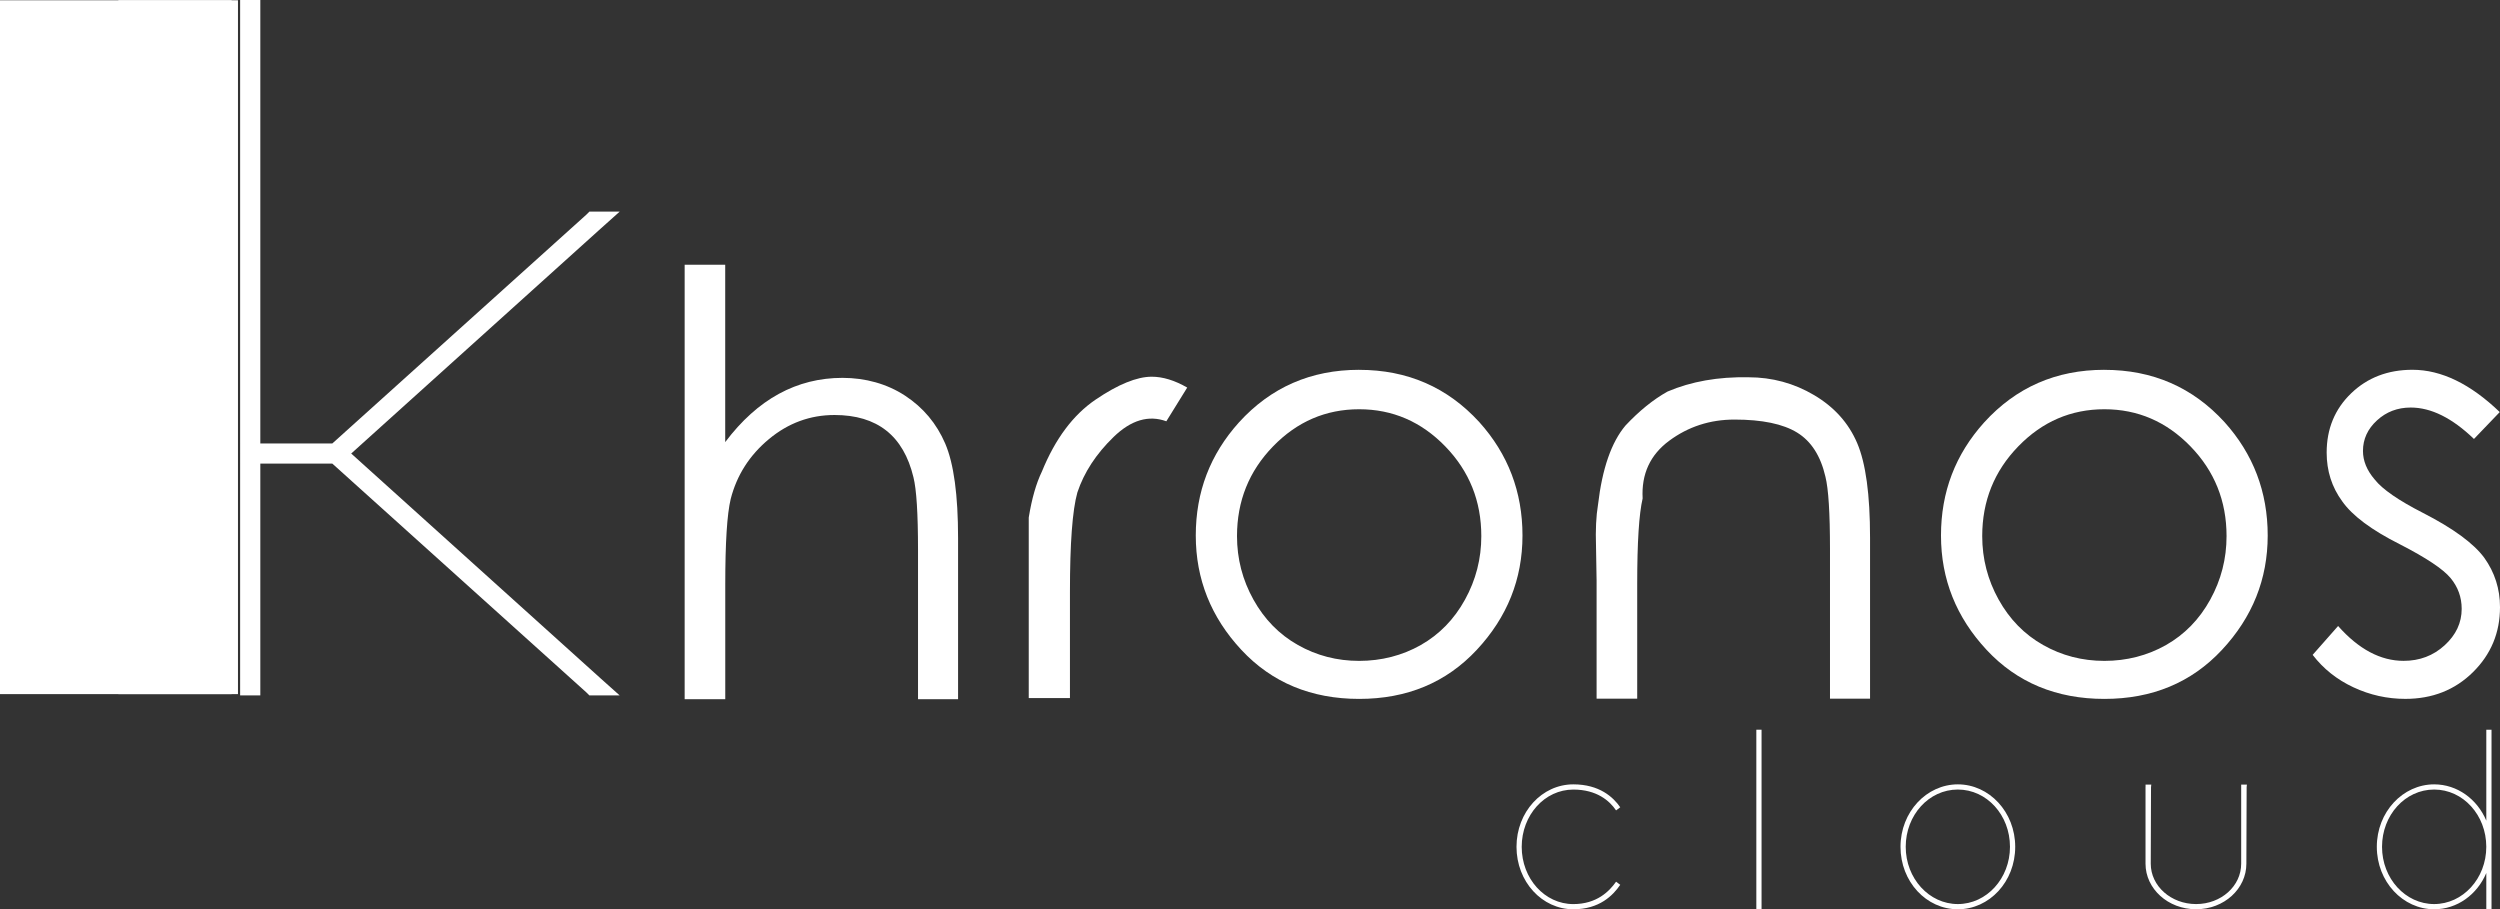 <?xml version="1.0" encoding="UTF-8"?>
<svg id="Capa_1" data-name="Capa 1" xmlns="http://www.w3.org/2000/svg" width="935" height="340.07" viewBox="0 0 935 340.07">
  <rect x="0" y="0" width="935" height="340.07" fill="#333333" stroke="none"/>
  <defs>
    <style>
      .cls-1 {
        fill: #fff;
        stroke-width: 0px;
      }
    </style>
  </defs>
  <path class="cls-1" d="m124.29,173.39h-26.93v86.7h-7.55V0h7.55v165.85h26.93l95.01-85.57,1.13-1.13h11.33l-7.17,6.41-93.24,84.06,93.24,84.06,7.17,6.41h-11.33l-1.13-1.13-95.01-85.57Z"/>
  <rect class="cls-1" y=".1" width="86.61" height="259.5"/>
  <g>
    <path class="cls-1" d="m256.04,99.01h15.19v66.34c6.06-8.05,12.75-14.06,20.06-18.05,7.31-3.99,15.25-5.98,23.81-5.98s16.65,2.23,23.43,6.68c6.77,4.45,11.77,10.42,14.98,17.89,3.21,7.48,4.81,19.27,4.81,35.36v60.25h-14.98v-55.87c0-13.53-.57-22.58-1.71-27.13-1.86-7.76-5.24-13.58-10.16-17.47-4.92-3.88-11.38-5.82-19.36-5.82-9.13,0-17.32,3.01-24.55,9.03-7.24,6.02-12,13.48-14.28,22.38-1.36,5.7-2.03,16.35-2.03,31.94v42.95h-15.19V99.01Z"/>
    <path class="cls-1" d="m384.75,207.66v-14.1c1.14-7.05,2.78-12.78,4.92-17.2,4.99-12.25,11.7-21.22,20.11-26.92,8.41-5.7,15.41-8.55,20.97-8.55,4.14,0,8.56,1.35,13.27,4.06l-7.81,12.61c-6.63-2.42-13.21-.46-19.74,5.88-6.53,6.34-11.04,13.25-13.53,20.73-1.86,6.62-2.78,19.05-2.78,37.28v39.63h-15.41v-53.42Z"/>
    <path class="cls-1" d="m508.32,138.32c18.05,0,33.02,6.52,44.94,19.55,10.77,11.97,16.15,26.1,16.15,42.41s-5.71,30.57-17.12,42.79c-11.41,12.22-26.07,18.32-43.97,18.32s-32.65-6.11-44.03-18.32c-11.38-12.21-17.07-26.47-17.07-42.79s5.38-30.34,16.15-42.31c11.91-13.1,26.89-19.66,44.94-19.66Zm0,14.74c-12.48,0-23.22,4.63-32.2,13.89-8.99,9.26-13.48,20.44-13.48,33.54,0,8.48,2.05,16.4,6.15,23.77,4.1,7.37,9.64,13.03,16.64,16.98,6.99,3.95,14.62,5.93,22.89,5.93s16.1-1.98,23.06-5.93c6.95-3.95,12.47-9.61,16.53-16.98,4.07-7.37,6.1-15.29,6.1-23.77,0-13.1-4.49-24.28-13.48-33.54-8.99-9.26-19.72-13.89-32.2-13.89Z"/>
    <path class="cls-1" d="m597.12,216.84l-.21-12.5c-.21-6.12.03-11.32.75-15.6,1.57-13.46,4.99-23.33,10.27-29.59,5.14-5.48,10.38-9.72,15.73-12.71,8.84-3.77,18.94-5.56,30.28-5.34,8.84,0,17.03,2.23,24.55,6.68,7.52,4.45,12.89,10.43,16.1,17.95,3.21,7.51,4.81,19.28,4.81,35.31v60.25h-14.98v-55.87c0-13.53-.57-22.58-1.71-27.14-1.79-7.76-5.31-13.26-10.59-16.5-5.28-3.24-13.09-4.86-23.43-4.86-9.13,0-17.26,2.64-24.39,7.91-7.13,5.27-10.45,12.46-9.95,21.58-1.36,5.84-2.03,16.49-2.03,31.94v42.95h-15.19v-44.44Z"/>
    <path class="cls-1" d="m787.03,138.32c18.05,0,33.02,6.52,44.94,19.55,10.77,11.97,16.15,26.1,16.15,42.41s-5.71,30.57-17.12,42.79c-11.41,12.22-26.07,18.32-43.97,18.32s-32.65-6.11-44.03-18.32c-11.38-12.21-17.07-26.47-17.07-42.79s5.38-30.34,16.16-42.31c11.91-13.1,26.89-19.66,44.93-19.66Zm0,14.74c-12.48,0-23.22,4.63-32.2,13.89-8.99,9.26-13.48,20.44-13.48,33.54,0,8.48,2.05,16.4,6.15,23.77,4.1,7.37,9.64,13.03,16.64,16.98,6.99,3.95,14.62,5.93,22.9,5.93s16.1-1.98,23.06-5.93c6.95-3.95,12.47-9.61,16.53-16.98,4.07-7.37,6.1-15.29,6.1-23.77,0-13.1-4.49-24.28-13.48-33.54-8.99-9.26-19.72-13.89-32.2-13.89Z"/>
    <path class="cls-1" d="m934.89,154.13l-9.63,10.04c-8.13-7.83-16.01-11.75-23.65-11.75-4.92,0-9.13,1.6-12.62,4.81-3.49,3.2-5.24,7.01-5.24,11.43,0,3.7,1.46,7.27,4.39,10.68,2.85,3.63,8.88,7.8,18.08,12.5,11.27,5.77,18.9,11.36,22.9,16.77,3.92,5.49,5.88,11.65,5.88,18.48,0,9.54-3.37,17.65-10.11,24.3-6.74,6.66-15.18,9.99-25.3,9.99-6.77,0-13.25-1.44-19.42-4.33-6.17-2.88-11.25-6.93-15.24-12.13l9.52-10.79c7.7,8.69,15.87,13.03,24.5,13.03,5.99,0,11.11-1.94,15.35-5.82,4.24-3.88,6.37-8.42,6.37-13.62,0-4.34-1.39-8.19-4.17-11.54-2.78-3.35-9.09-7.55-18.94-12.61-10.63-5.34-17.83-10.72-21.61-16.13-3.85-5.27-5.78-11.32-5.78-18.16,0-8.9,3.05-16.29,9.15-22.17,6.1-5.88,13.75-8.81,22.95-8.81,10.77,0,21.65,5.27,32.63,15.81Z"/>
  </g>
  <g>
    <path class="cls-1" d="m604.41,329.75l1.56,1.17c-2.73,3.99-7.8,9.15-17.55,9.15-11.7,0-21.25-10.32-21.25-23.36s9.55-23.36,21.25-23.36c9.75,0,14.92,4.77,17.55,8.57l-1.56,1.17c-2.44-3.6-7.21-7.79-15.99-7.79-10.72,0-19.3,9.54-19.3,21.42s8.58,21.41,19.3,21.41c8.77,0,13.45-4.77,15.99-8.37Z"/>
    <path class="cls-1" d="m656.87,273.88v-.97h1.95v67.16h-1.95v-66.19Z"/>
    <path class="cls-1" d="m710.79,316.71c0-13.04,9.75-23.36,21.45-23.36s21.45,10.32,21.45,23.36-9.65,23.36-21.45,23.36-21.45-10.32-21.45-23.36Zm1.95,0c0,11.87,8.77,21.41,19.49,21.41s19.5-9.54,19.5-21.41-8.67-21.42-19.5-21.42-19.49,9.54-19.49,21.42Z"/>
    <path class="cls-1" d="m802.44,294.32v-.88h2.14l-.1.97-.1,28.62c0,8.37,7.6,15.09,16.96,15.09s16.86-6.72,16.86-15.09v-29.59h2.14l-.1.97-.1,28.62c0,9.34-8.28,17.03-18.81,17.03s-18.91-7.69-18.91-17.03v-28.71Z"/>
    <path class="cls-1" d="m888.93,316.71c0-13.04,9.75-23.36,21.45-23.36,8.62,0,16.1,5.51,19.5,13.57v-34.01h1.95v67.16h-1.95v-13.57c-3.4,8.06-10.87,13.57-19.5,13.57-11.7,0-21.45-10.32-21.45-23.36Zm1.95,0c0,11.87,8.77,21.41,19.49,21.41s19.5-9.54,19.5-21.41-8.67-21.42-19.5-21.42-19.49,9.54-19.49,21.42Z"/>
  </g>
  <rect class="cls-1" x="44.28" y=".1" width="44.72" height="259.5"/>
</svg>